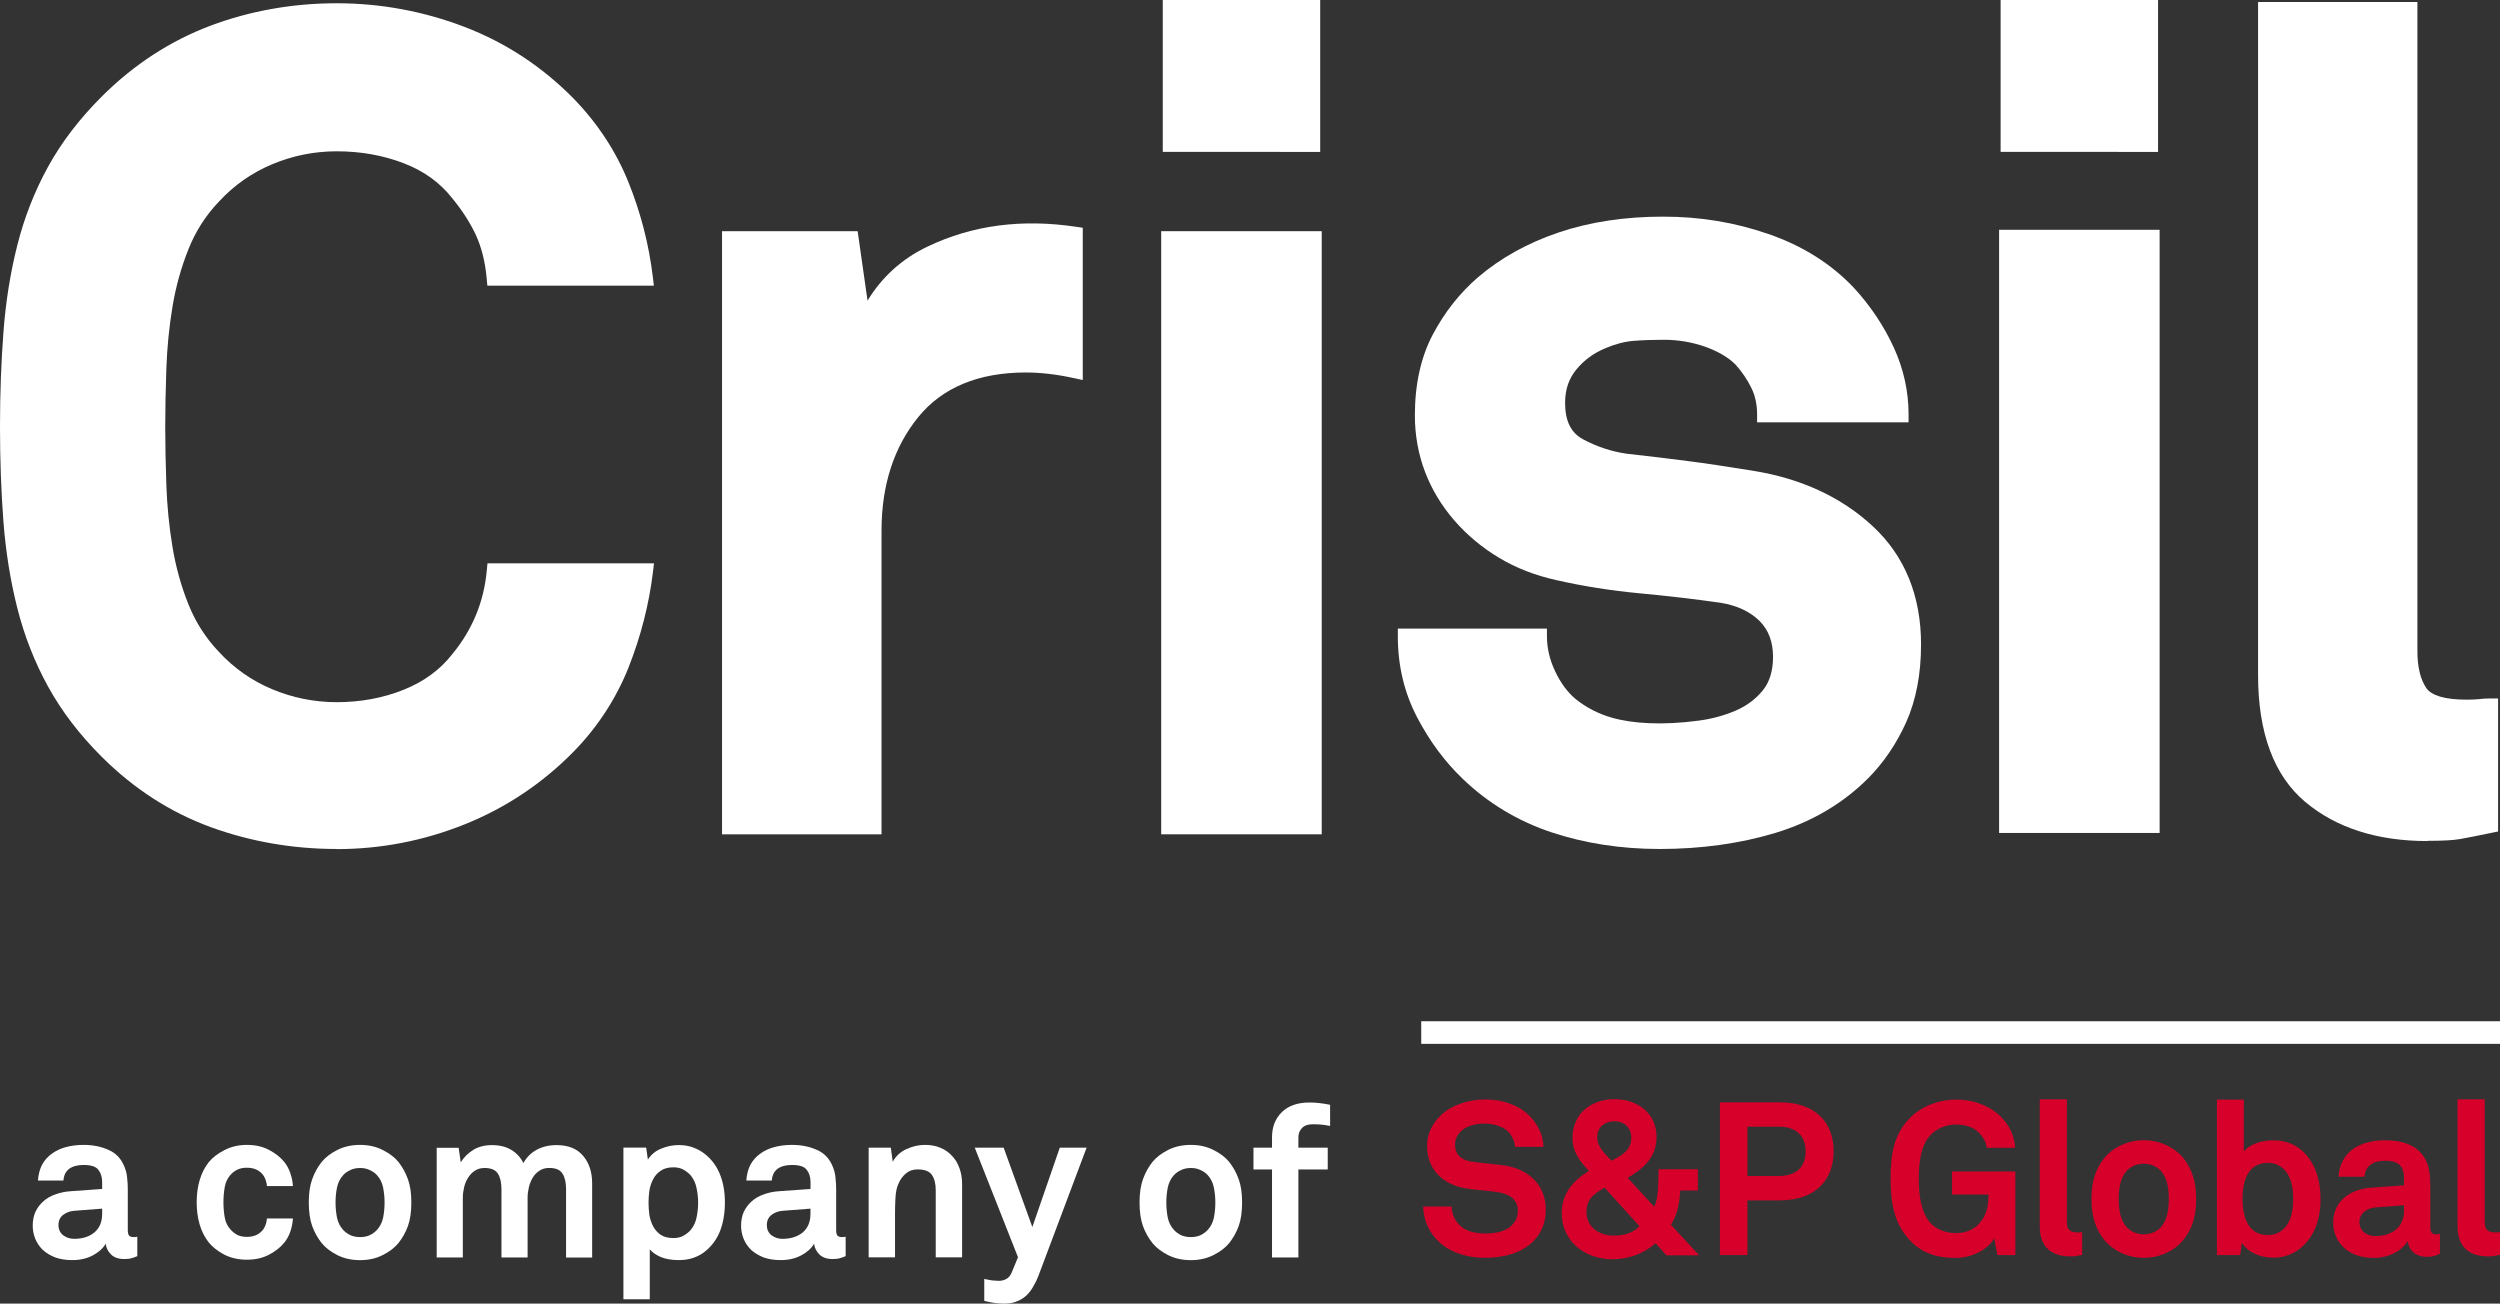 <?xml version="1.0" encoding="UTF-8"?>
<svg id="Layer_2" xmlns="http://www.w3.org/2000/svg" viewBox="0 0 444.65 231.86" fill="#ffffff">
  <rect x="0" y="0" width="444.65" height="231.86" fill="#333333" stroke="none"/>
  <defs>
    <style>
      .cls-1 {
        fill: #d6002a;
      }

      .cls-2 {
        fill-rule: evenodd;
      }
    </style>
  </defs>
  <g id="Layer_1-2" data-name="Layer_1">
    <path d="M295.16,151c-6.87,0-13.35-1.01-19.26-2.98-5.97-2-11.25-5.18-15.71-9.47-3.19-3.04-5.94-6.74-8.17-11.02-2.25-4.33-3.4-9.14-3.4-14.31v-1.42h26.52v1.42c0,2.05.49,4.15,1.48,6.22.99,2.08,2.21,3.73,3.67,4.93,1.85,1.47,3.97,2.57,6.27,3.24,3.76,1.11,9.16,1.42,15.58.56,2.35-.31,4.57-.92,6.59-1.79,1.94-.84,3.56-2.05,4.81-3.6,1.2-1.47,1.81-3.47,1.81-5.93,0-2.71-.79-4.81-2.41-6.42-1.67-1.65-3.99-2.74-6.91-3.22-4.64-.66-9.52-1.23-14.46-1.69-5.03-.48-9.99-1.25-14.75-2.34-3.77-.83-7.22-2.17-10.22-3.99-3.02-1.81-5.68-4.03-7.92-6.61-2.26-2.6-4.02-5.5-5.22-8.65-1.2-3.15-1.81-6.54-1.81-10.04,0-5.57,1.08-10.41,3.2-14.41,2.09-3.95,4.79-7.37,8.01-10.15,4.04-3.46,8.9-6.15,14.44-8.01,5.52-1.85,11.72-2.79,18.46-2.79s12.79,1.03,18.77,3.09c6.06,2.08,11.19,5.31,15.24,9.61,2.93,3.19,5.29,6.73,7.04,10.53,1.77,3.85,2.65,7.87,2.65,11.93v1.42h-26.94v-1.42c0-1.77-.35-3.38-1.07-4.79-.74-1.49-1.69-2.87-2.82-4.11-1.27-1.25-3.1-2.32-5.37-3.13-2.33-.81-4.8-1.23-7.31-1.23-1.82,0-3.63.06-5.35.19-1.59.12-3.28.56-5.01,1.29-2.08.85-3.84,2.13-5.22,3.81-1.34,1.63-2,3.56-2,5.93,0,3.22,1.04,5.33,3.19,6.48,2.47,1.32,5.06,2.18,7.71,2.56,2.39.27,4.42.5,6.05.7l4.85.61c1.63.21,3.33.44,5.1.71l6.48,1.01c8.61,1.38,15.8,4.71,21.38,9.91,5.67,5.28,8.55,12.35,8.55,21.01,0,5.26-.9,9.92-2.65,13.83-1.76,3.9-4.07,7.28-6.87,10.06-4.46,4.43-9.96,7.66-16.36,9.6-6.31,1.91-13.25,2.87-20.64,2.87h-.01Z"/>
    <path d="M431.77,149.59c-8.94,0-16.26-2.34-21.76-6.96-5.57-4.68-8.39-12.27-8.39-22.58V.36h28.34v115.47c0,2.78.53,4.99,1.57,6.53.91,1.36,3.37,2.08,7.1,2.08,1.03,0,1.78-.03,2.25-.09.6-.08,1.26-.12,2-.12h1.43v23.66l-1.13.23c-2.59.54-4.45.9-5.61,1.11-1.25.22-3.15.32-5.81.32v.03Z"/>
    <path d="M59.88,151c-7.82,0-15.36-1.32-22.44-3.9-7.1-2.6-13.58-6.77-19.22-12.37-3.99-3.95-7.23-8.19-9.65-12.58-2.41-4.37-4.25-9.07-5.49-13.99-1.24-4.92-2.06-10.06-2.47-15.39-.4-5.3-.61-10.98-.61-16.88s.21-11.4.61-16.78c.4-5.41,1.24-10.63,2.47-15.5,1.24-4.92,3.08-9.62,5.49-13.99,2.41-4.38,5.66-8.61,9.65-12.57,5.65-5.61,12.11-9.8,19.21-12.48C44.51,1.92,52.07.58,59.88.58s15.48,1.42,22.76,4.21c7.3,2.8,13.8,7.08,19.32,12.68,4.29,4.4,7.6,9.43,9.81,14.92,2.2,5.45,3.65,11.11,4.34,16.83l.19,1.59h-29.62l-.12-1.3c-.26-2.91-.9-5.48-1.9-7.67-1.03-2.22-2.46-4.44-4.25-6.61-2.15-2.75-5.03-4.83-8.61-6.2-3.66-1.41-7.67-2.12-11.91-2.12-3.97,0-7.83.77-11.47,2.3-3.63,1.52-6.83,3.76-9.51,6.68-2.32,2.43-4.12,5.24-5.38,8.41-1.3,3.23-2.26,6.68-2.85,10.24-.6,3.62-.96,7.31-1.09,10.97-.13,3.71-.2,7.21-.2,10.4s.07,6.69.2,10.4c.13,3.67.49,7.35,1.09,10.97.59,3.56,1.55,7.01,2.85,10.24,1.27,3.16,3.08,5.98,5.37,8.38,2.69,2.93,5.89,5.18,9.52,6.69,3.64,1.52,7.51,2.3,11.47,2.3,4.24,0,8.25-.74,11.9-2.21,3.58-1.43,6.48-3.55,8.61-6.28,3.6-4.34,5.67-9.35,6.18-14.92l.12-1.29h29.62l-.19,1.59c-.69,5.71-2.15,11.4-4.33,16.92-2.22,5.57-5.51,10.63-9.81,15.02-5.52,5.61-12.01,9.95-19.3,12.88-7.28,2.93-14.96,4.42-22.79,4.42h-.01Z"/>
    <path d="M156.76,148.39h-28.34V41.12h24.12l1.76,12.35c2.57-4.22,6.13-7.44,10.64-9.6,8.13-3.89,16.93-4.95,26.42-3.54l1.22.18v27.08l-1.73-.37c-2.99-.65-5.82-.97-8.39-.97-8.4,0-14.84,2.66-19.11,7.9-4.35,5.33-6.56,12.13-6.56,20.19v54.04h-.03Z"/>
    <g>
      <path d="M235.08,148.39h-28.55V41.12h28.55v107.26h0Z"/>
      <path d="M206.81,0v27.01h0s28,.01,28,.01V0h-28Z"/>
    </g>
    <g>
      <path d="M384.11,148.15h-28.55V40.87h28.55v107.26h0Z"/>
      <path d="M355.83,0v27.01h0s28,.01,28,.01V0h-28Z"/>
    </g>
    <path d="M236.55,200.26c-.5-.1-.99-.18-1.46-.23-.45-.05-.99-.07-1.61-.07-.85,0-1.49.22-1.91.68-.43.42-.64.99-.64,1.69v1.8h5.22v3.87h-5.22v15.65h-4.69v-15.65h-3.3v-3.87h3.3v-1.88c0-1.8.58-3.28,1.73-4.43,1.18-1.15,2.81-1.73,4.92-1.73.68,0,1.28.04,1.8.11.52.05,1.15.15,1.88.3v3.75Z"/>
    <path d="M220.92,213.88c0,1.65-.2,3.04-.6,4.17-.4,1.1-.96,2.11-1.69,3.04-.68.83-1.61,1.54-2.81,2.14-1.18.6-2.52.9-4.02.9s-2.85-.3-4.05-.9c-1.18-.6-2.1-1.31-2.78-2.14-.73-.93-1.29-1.94-1.69-3.04-.4-1.13-.6-2.51-.6-4.17s.2-3.03.6-4.13c.4-1.13.96-2.15,1.69-3.08.68-.83,1.6-1.54,2.78-2.14,1.2-.6,2.55-.9,4.05-.9s2.84.3,4.02.9c1.2.6,2.14,1.31,2.81,2.14.73.93,1.29,1.95,1.69,3.08.4,1.1.6,2.48.6,4.13ZM216.16,213.88c0-.93-.09-1.81-.26-2.66-.18-.88-.55-1.63-1.13-2.25-.33-.35-.74-.64-1.24-.86-.5-.25-1.08-.37-1.73-.37s-1.23.12-1.73.37c-.5.23-.91.51-1.24.86-.58.63-.95,1.38-1.13,2.25-.17.85-.26,1.74-.26,2.66s.09,1.83.26,2.7c.18.85.55,1.59,1.13,2.21.33.35.74.65,1.24.9.5.22,1.08.34,1.73.34s1.23-.11,1.73-.34c.5-.25.91-.55,1.24-.9.58-.62.95-1.36,1.13-2.21.18-.88.26-1.78.26-2.7Z"/>
    <path d="M184.67,226.98c-.25.65-.55,1.26-.9,1.84-.32.6-.73,1.13-1.2,1.58-.48.45-1.04.8-1.69,1.05-.62.28-1.36.41-2.21.41-.78,0-1.45-.05-2.03-.15-.55-.1-1.08-.21-1.58-.34v-3.9c.3.05.55.1.75.15.23.05.43.09.6.11.2.03.39.04.56.04.2.02.44.04.71.04.43,0,.84-.1,1.24-.3.43-.2.76-.59,1.01-1.16l1.13-2.74-7.69-19.48h5.14l5.1,14.11,4.88-14.11h4.77l-8.59,22.85Z"/>
    <path d="M166.43,223.64v-11.97c0-1.15-.23-2.05-.68-2.7-.45-.65-1.3-.98-2.55-.98-.83,0-1.51.24-2.06.71-.55.45-.99,1.04-1.31,1.76-.33.72-.51,1.58-.56,2.55-.05.95-.08,1.84-.08,2.66v7.96h-4.69v-19.51h3.94l.34,2.51c.57-1.02,1.39-1.78,2.44-2.25,1.08-.5,2.18-.75,3.3-.75,1.05,0,1.98.18,2.78.53.83.35,1.51.84,2.06,1.46.58.6,1.01,1.34,1.31,2.21.3.85.45,1.78.45,2.78v13.02h-4.69Z"/>
    <path d="M150.42,223.41c-.4.17-.75.3-1.05.37-.27.1-.7.15-1.28.15-1.02,0-1.81-.27-2.36-.82-.55-.55-.86-1.19-.94-1.91-.45.8-1.2,1.49-2.25,2.06-1.05.57-2.28.86-3.68.86-1.18,0-2.2-.16-3.08-.49-.87-.35-1.61-.8-2.21-1.35-.58-.58-1.01-1.23-1.31-1.95-.3-.75-.45-1.53-.45-2.33,0-.92.16-1.75.49-2.48.35-.73.83-1.35,1.43-1.88.6-.53,1.3-.93,2.1-1.2.8-.3,1.66-.49,2.59-.56l5.74-.41v-1.2c0-.93-.23-1.66-.68-2.21-.42-.58-1.3-.86-2.63-.86-1.1,0-1.96.24-2.59.71-.6.48-.93,1.16-.98,2.06h-4.54c.08-1.1.33-2.05.75-2.85.45-.8,1.04-1.45,1.76-1.95.72-.53,1.56-.91,2.51-1.16.95-.25,1.98-.38,3.08-.38,1.68,0,3.16.3,4.47.9,1.33.57,2.28,1.6,2.85,3.08.25.63.4,1.28.45,1.95.08.68.11,1.34.11,1.99v7.24c0,.45.08.78.23.98.18.18.46.26.86.26.2,0,.34-.01.41-.04.08,0,.14-.01.19-.04v3.45ZM144.15,214.97l-4.95.38c-.73.05-1.38.29-1.95.71-.57.42-.86,1.04-.86,1.84,0,.75.27,1.35.82,1.8.58.43,1.23.64,1.95.64,1.48,0,2.68-.38,3.6-1.13.93-.78,1.39-1.89,1.39-3.34v-.9Z"/>
    <path d="M128.93,213.85c0,1.93-.29,3.63-.86,5.1-.58,1.45-1.45,2.65-2.63,3.6-.6.5-1.3.89-2.1,1.16-.78.28-1.66.41-2.66.41-1.18,0-2.21-.18-3.12-.53-.88-.38-1.54-.84-1.99-1.39v8.89h-4.69v-26.98h4.05l.3,2.14c.58-.9,1.36-1.55,2.36-1.95,1-.42,2.04-.64,3.12-.64.98,0,1.85.15,2.63.45.8.3,1.5.7,2.1,1.2,1.18.95,2.05,2.15,2.63,3.6.57,1.43.86,3.07.86,4.92ZM124.17,213.92c0-.85-.09-1.69-.26-2.51-.15-.85-.48-1.6-.98-2.25-.35-.43-.79-.79-1.31-1.09-.5-.3-1.11-.45-1.84-.45-.93,0-1.68.2-2.25.6-.58.38-1.03.88-1.35,1.5-.33.6-.55,1.28-.68,2.03-.1.75-.15,1.48-.15,2.18s.05,1.43.15,2.18c.13.73.35,1.4.68,2.03.33.6.78,1.1,1.35,1.5.57.37,1.33.56,2.25.56.72,0,1.34-.15,1.84-.45.53-.3.96-.66,1.31-1.09.5-.65.83-1.39.98-2.21.17-.83.26-1.66.26-2.52Z"/>
    <path d="M100.68,223.64v-12.12c0-1.2-.21-2.13-.64-2.78-.4-.67-1.19-1.01-2.36-1.01-.68,0-1.25.16-1.73.49-.48.3-.88.71-1.2,1.24-.3.5-.53,1.06-.68,1.69-.15.63-.23,1.24-.23,1.84v10.66h-4.65v-12.12c0-1.2-.21-2.13-.64-2.78-.4-.67-1.19-1.01-2.36-1.01-.68,0-1.25.16-1.73.49-.48.3-.88.71-1.2,1.24-.33.5-.56,1.06-.71,1.69-.15.63-.23,1.24-.23,1.84v10.66h-4.65v-19.51h3.9l.38,2.59c.55-.9,1.29-1.64,2.21-2.21s2.04-.86,3.34-.86c1.38,0,2.53.29,3.45.86.93.55,1.64,1.33,2.14,2.33.58-1.03,1.36-1.81,2.36-2.36,1.03-.55,2.2-.83,3.53-.83,2.1,0,3.68.64,4.73,1.91,1.08,1.25,1.61,2.89,1.61,4.92v13.17h-4.65Z"/>
    <path d="M73.16,213.88c0,1.65-.2,3.04-.6,4.17-.4,1.1-.96,2.11-1.69,3.04-.68.83-1.61,1.54-2.81,2.14-1.18.6-2.51.9-4.02.9s-2.85-.3-4.05-.9c-1.18-.6-2.1-1.31-2.78-2.14-.73-.93-1.29-1.94-1.69-3.04-.4-1.13-.6-2.51-.6-4.17s.2-3.03.6-4.13c.4-1.13.96-2.15,1.69-3.08.68-.83,1.6-1.54,2.78-2.14,1.2-.6,2.55-.9,4.05-.9s2.84.3,4.02.9c1.2.6,2.14,1.31,2.81,2.14.73.93,1.29,1.95,1.69,3.08.4,1.1.6,2.48.6,4.13ZM68.4,213.88c0-.93-.09-1.81-.26-2.66-.18-.88-.55-1.63-1.13-2.25-.33-.35-.74-.64-1.24-.86-.5-.25-1.08-.37-1.73-.37s-1.23.12-1.73.37c-.5.23-.91.51-1.24.86-.58.63-.95,1.38-1.13,2.25-.18.85-.26,1.74-.26,2.66s.09,1.83.26,2.7c.18.85.55,1.59,1.13,2.21.33.35.74.65,1.24.9.5.22,1.08.34,1.73.34s1.23-.11,1.73-.34c.5-.25.91-.55,1.24-.9.58-.62.95-1.36,1.13-2.21.18-.88.26-1.78.26-2.7Z"/>
    <path d="M52.1,216.73c-.05.78-.2,1.54-.45,2.29-.25.73-.6,1.38-1.05,1.95-.68.85-1.59,1.58-2.74,2.18-1.13.6-2.44.9-3.94.9s-2.84-.3-4.02-.9c-1.18-.62-2.1-1.35-2.78-2.18-.73-.93-1.26-1.99-1.61-3.19-.35-1.2-.53-2.51-.53-3.94s.18-2.74.53-3.94c.35-1.2.89-2.26,1.61-3.19.68-.83,1.6-1.54,2.78-2.14,1.18-.62,2.51-.94,4.02-.94s2.81.3,3.94.9c1.15.6,2.06,1.33,2.74,2.18.45.58.8,1.24,1.05,1.99.25.72.4,1.48.45,2.25h-4.62c-.03-.35-.09-.67-.19-.97-.1-.3-.23-.58-.38-.83-.28-.43-.66-.78-1.16-1.05-.5-.27-1.11-.41-1.84-.41-.65,0-1.21.11-1.69.34-.45.22-.84.51-1.16.86-.58.63-.94,1.38-1.09,2.25-.15.88-.23,1.78-.23,2.7s.08,1.83.23,2.7c.15.85.51,1.59,1.09,2.21.33.35.71.65,1.16.9.48.23,1.04.34,1.69.34.73,0,1.34-.14,1.84-.41.5-.28.89-.63,1.16-1.05.15-.25.28-.53.38-.83.1-.3.16-.62.19-.98h4.62Z"/>
    <path d="M24.43,223.41c-.4.17-.75.3-1.05.37-.28.1-.7.15-1.28.15-1.03,0-1.81-.27-2.36-.82-.55-.55-.86-1.19-.94-1.91-.45.8-1.2,1.49-2.25,2.06-1.05.57-2.28.86-3.68.86-1.18,0-2.2-.16-3.08-.49-.88-.35-1.61-.8-2.21-1.35-.58-.58-1.01-1.23-1.31-1.95-.3-.75-.45-1.53-.45-2.33,0-.92.16-1.75.49-2.48.35-.73.83-1.35,1.43-1.88.6-.53,1.3-.93,2.1-1.2.8-.3,1.66-.49,2.59-.56l5.74-.41v-1.2c0-.93-.23-1.66-.68-2.21-.43-.58-1.3-.86-2.63-.86-1.1,0-1.96.24-2.59.71-.6.48-.93,1.16-.98,2.06h-4.54c.08-1.1.33-2.05.75-2.85.45-.8,1.04-1.45,1.76-1.95.73-.53,1.56-.91,2.51-1.16.95-.25,1.98-.38,3.08-.38,1.68,0,3.16.3,4.47.9,1.33.57,2.28,1.6,2.85,3.08.25.63.4,1.28.45,1.95.08.68.11,1.34.11,1.99v7.24c0,.45.08.78.23.98.18.18.46.26.86.26.2,0,.34-.01.41-.04.08,0,.14-.01.19-.04v3.45ZM18.16,214.97l-4.95.38c-.73.05-1.38.29-1.95.71-.58.42-.86,1.04-.86,1.84,0,.75.28,1.35.83,1.8.58.43,1.23.64,1.95.64,1.48,0,2.68-.38,3.6-1.13.93-.78,1.39-1.89,1.39-3.34v-.9Z"/>
    <path class="cls-1" d="M444.65,223.19c-.96.19-1.15.27-2.11.27-3.26,0-5.44-1.57-5.44-5.36v-22.57h4.83v21.76c0,1.15.27,1.91,1.92,1.91.42,0,.54-.04.8-.04v4.02Z"/>
    <path class="cls-1" d="M433.98,223c-.8.34-1.23.54-2.38.54-2.07,0-3.22-1.3-3.37-2.8-.92,1.61-3.22,2.99-6.05,2.99-4.75,0-7.2-2.99-7.2-6.25,0-3.79,2.95-5.98,6.74-6.24l5.86-.42v-1.23c0-1.88-.65-3.14-3.37-3.14-2.22,0-3.53,1-3.64,2.84h-4.64c.27-4.48,3.83-6.48,8.28-6.48,3.41,0,6.32,1.07,7.47,4.06.5,1.26.57,2.68.57,4.02v7.39c0,.92.31,1.26,1.11,1.26.31,0,.61-.08.61-.08v3.53ZM427.58,215.29v-.92l-5.06.38c-1.46.11-2.87,1-2.87,2.61s1.34,2.49,2.84,2.49c2.99,0,5.1-1.61,5.1-4.56Z"/>
    <path class="cls-1" d="M412.73,213.3c0,3.76-1.19,6.74-3.56,8.7-1.23,1-2.84,1.69-4.83,1.69-2.18,0-4.41-.8-5.59-2.64l-.31,2.18h-4.14v-27.66h4.79v9.2c.92-1.11,2.84-1.95,5.21-1.95,2.03,0,3.64.61,4.87,1.61,2.38,1.95,3.56,4.98,3.56,8.89ZM407.86,213.23c0-1.72-.27-3.53-1.26-4.83-.69-.88-1.72-1.57-3.22-1.57-3.76,0-4.52,3.53-4.52,6.4,0,1.95.34,4.18,1.72,5.44.65.61,1.57,1,2.8,1,1.49,0,2.53-.69,3.22-1.57,1-1.3,1.26-3.14,1.26-4.87Z"/>
    <path class="cls-1" d="M390.61,213.26c0,3.37-.84,5.48-2.34,7.36-1.38,1.69-3.95,3.1-6.97,3.1s-5.59-1.42-6.97-3.1c-1.49-1.88-2.34-3.98-2.34-7.36s.84-5.48,2.34-7.36c1.38-1.69,3.95-3.1,6.97-3.1s5.59,1.42,6.97,3.1c1.49,1.88,2.34,3.98,2.34,7.36ZM385.74,213.26c0-1.88-.27-3.76-1.42-5.02-.65-.69-1.72-1.26-3.03-1.26s-2.38.57-3.03,1.26c-1.15,1.26-1.42,3.14-1.42,5.02s.27,3.76,1.42,5.02c.65.69,1.72,1.26,3.03,1.26s2.38-.57,3.03-1.26c1.15-1.26,1.42-3.14,1.42-5.02Z"/>
    <path class="cls-1" d="M370.34,223.19c-.96.19-1.15.27-2.11.27-3.26,0-5.44-1.57-5.44-5.36v-22.57h4.83v21.76c0,1.15.27,1.91,1.91,1.91.42,0,.54-.04.8-.04v4.02Z"/>
    <path class="cls-1" d="M358.44,223.23h-3.18l-.57-2.99c-.8,1.57-3.41,3.45-6.82,3.49-3.14.04-5.94-.77-8.08-3.03-2.84-2.95-3.53-6.59-3.53-11.03s.57-7.97,3.53-10.92c2.07-2.07,5.17-3.18,8.08-3.18,3.33,0,6.21,1.23,8.05,3.1,1.34,1.38,2.34,3.1,2.49,5.48h-5.06c-.08-1.07-.61-1.8-1.19-2.49-.96-1.11-2.45-1.65-4.33-1.65-1.57,0-3.37.69-4.44,1.84-1.88,1.95-2.11,5.33-2.11,7.82s.27,5.98,2.15,7.93c1.07,1.15,2.84,1.72,4.41,1.72,1.76,0,3.14-.61,4.06-1.57,1.46-1.53,1.76-3.22,1.76-5.29h-6.47v-4.1h11.26v14.87Z"/>
    <path class="cls-1" d="M326.13,204.76c0,5.21-3.33,8.74-9.58,8.74h-5.75v9.73h-4.9v-27.17h10.65c6.25,0,9.58,3.49,9.58,8.7ZM321.15,204.8c0-2.61-1.49-4.41-4.79-4.41h-5.56v8.77h5.56c3.3,0,4.79-1.76,4.79-4.37Z"/>
    <path class="cls-1" d="M302.21,223.27h-5.82l-1.92-2.14c-2.18,1.91-4.9,2.84-7.7,2.84-4.83,0-9-3.14-9-8.24,0-3.37,1.95-5.71,4.83-7.47-1.72-1.88-2.91-3.37-2.91-5.9,0-4.29,3.33-6.86,7.43-6.86s7.51,2.45,7.51,6.71c0,3.52-2.15,5.55-5.13,7.28l4.71,5.13c.46-.84.61-2.07.69-3.33.08-1.23.08-2.49.08-3.33h7.01v3.79h-3.14c-.11,2.11-.5,4.29-1.65,6.09,1.72,1.84,3.33,3.64,5.02,5.44ZM290.14,202.38c0-1.88-1.3-2.95-3.03-2.95-1.57,0-3.03.96-3.03,2.84,0,1.76,1.46,3.03,2.57,4.18,1.69-.92,3.49-1.8,3.49-4.06ZM291.6,218.09c-2.11-2.3-4.1-4.56-6.21-6.86-1.8,1.07-3.22,1.99-3.22,4.29,0,2.8,2.3,4.25,4.87,4.25,1.61,0,3.37-.38,4.56-1.69Z"/>
    <path class="cls-1" d="M274.94,215.14c0,2.53-.92,4.33-2.26,5.67-2.07,2.07-5.25,2.91-8.58,2.91-2.87,0-5.9-.77-8.12-2.8-1.61-1.46-2.84-3.76-2.84-6.32h5.06c0,1.34.61,2.53,1.42,3.33,1.15,1.15,2.99,1.46,4.56,1.46,1.88,0,3.68-.38,4.71-1.46.61-.65,1.07-1.3,1.07-2.61,0-1.99-1.53-2.91-3.22-3.22-1.84-.34-4.21-.42-6.02-.73-3.75-.61-6.9-3.07-6.9-7.59,0-2.15.96-3.95,2.38-5.36,1.8-1.76,4.79-2.87,7.97-2.87,2.91,0,5.75.92,7.59,2.64,1.61,1.53,2.72,3.53,2.76,5.79h-5.06c-.04-.96-.54-1.99-1.19-2.68-.88-.92-2.68-1.46-4.14-1.46-1.53,0-3.3.34-4.41,1.49-.57.61-.92,1.3-.92,2.3,0,1.76,1.15,2.68,2.76,2.95,1.72.27,4.14.46,5.9.69,4.06.57,7.47,3.22,7.47,7.86Z"/>
    <path class="cls-2" d="M444.65,185.66h-191.87v-4.02h191.87v4.02Z"/>
  </g>
</svg>